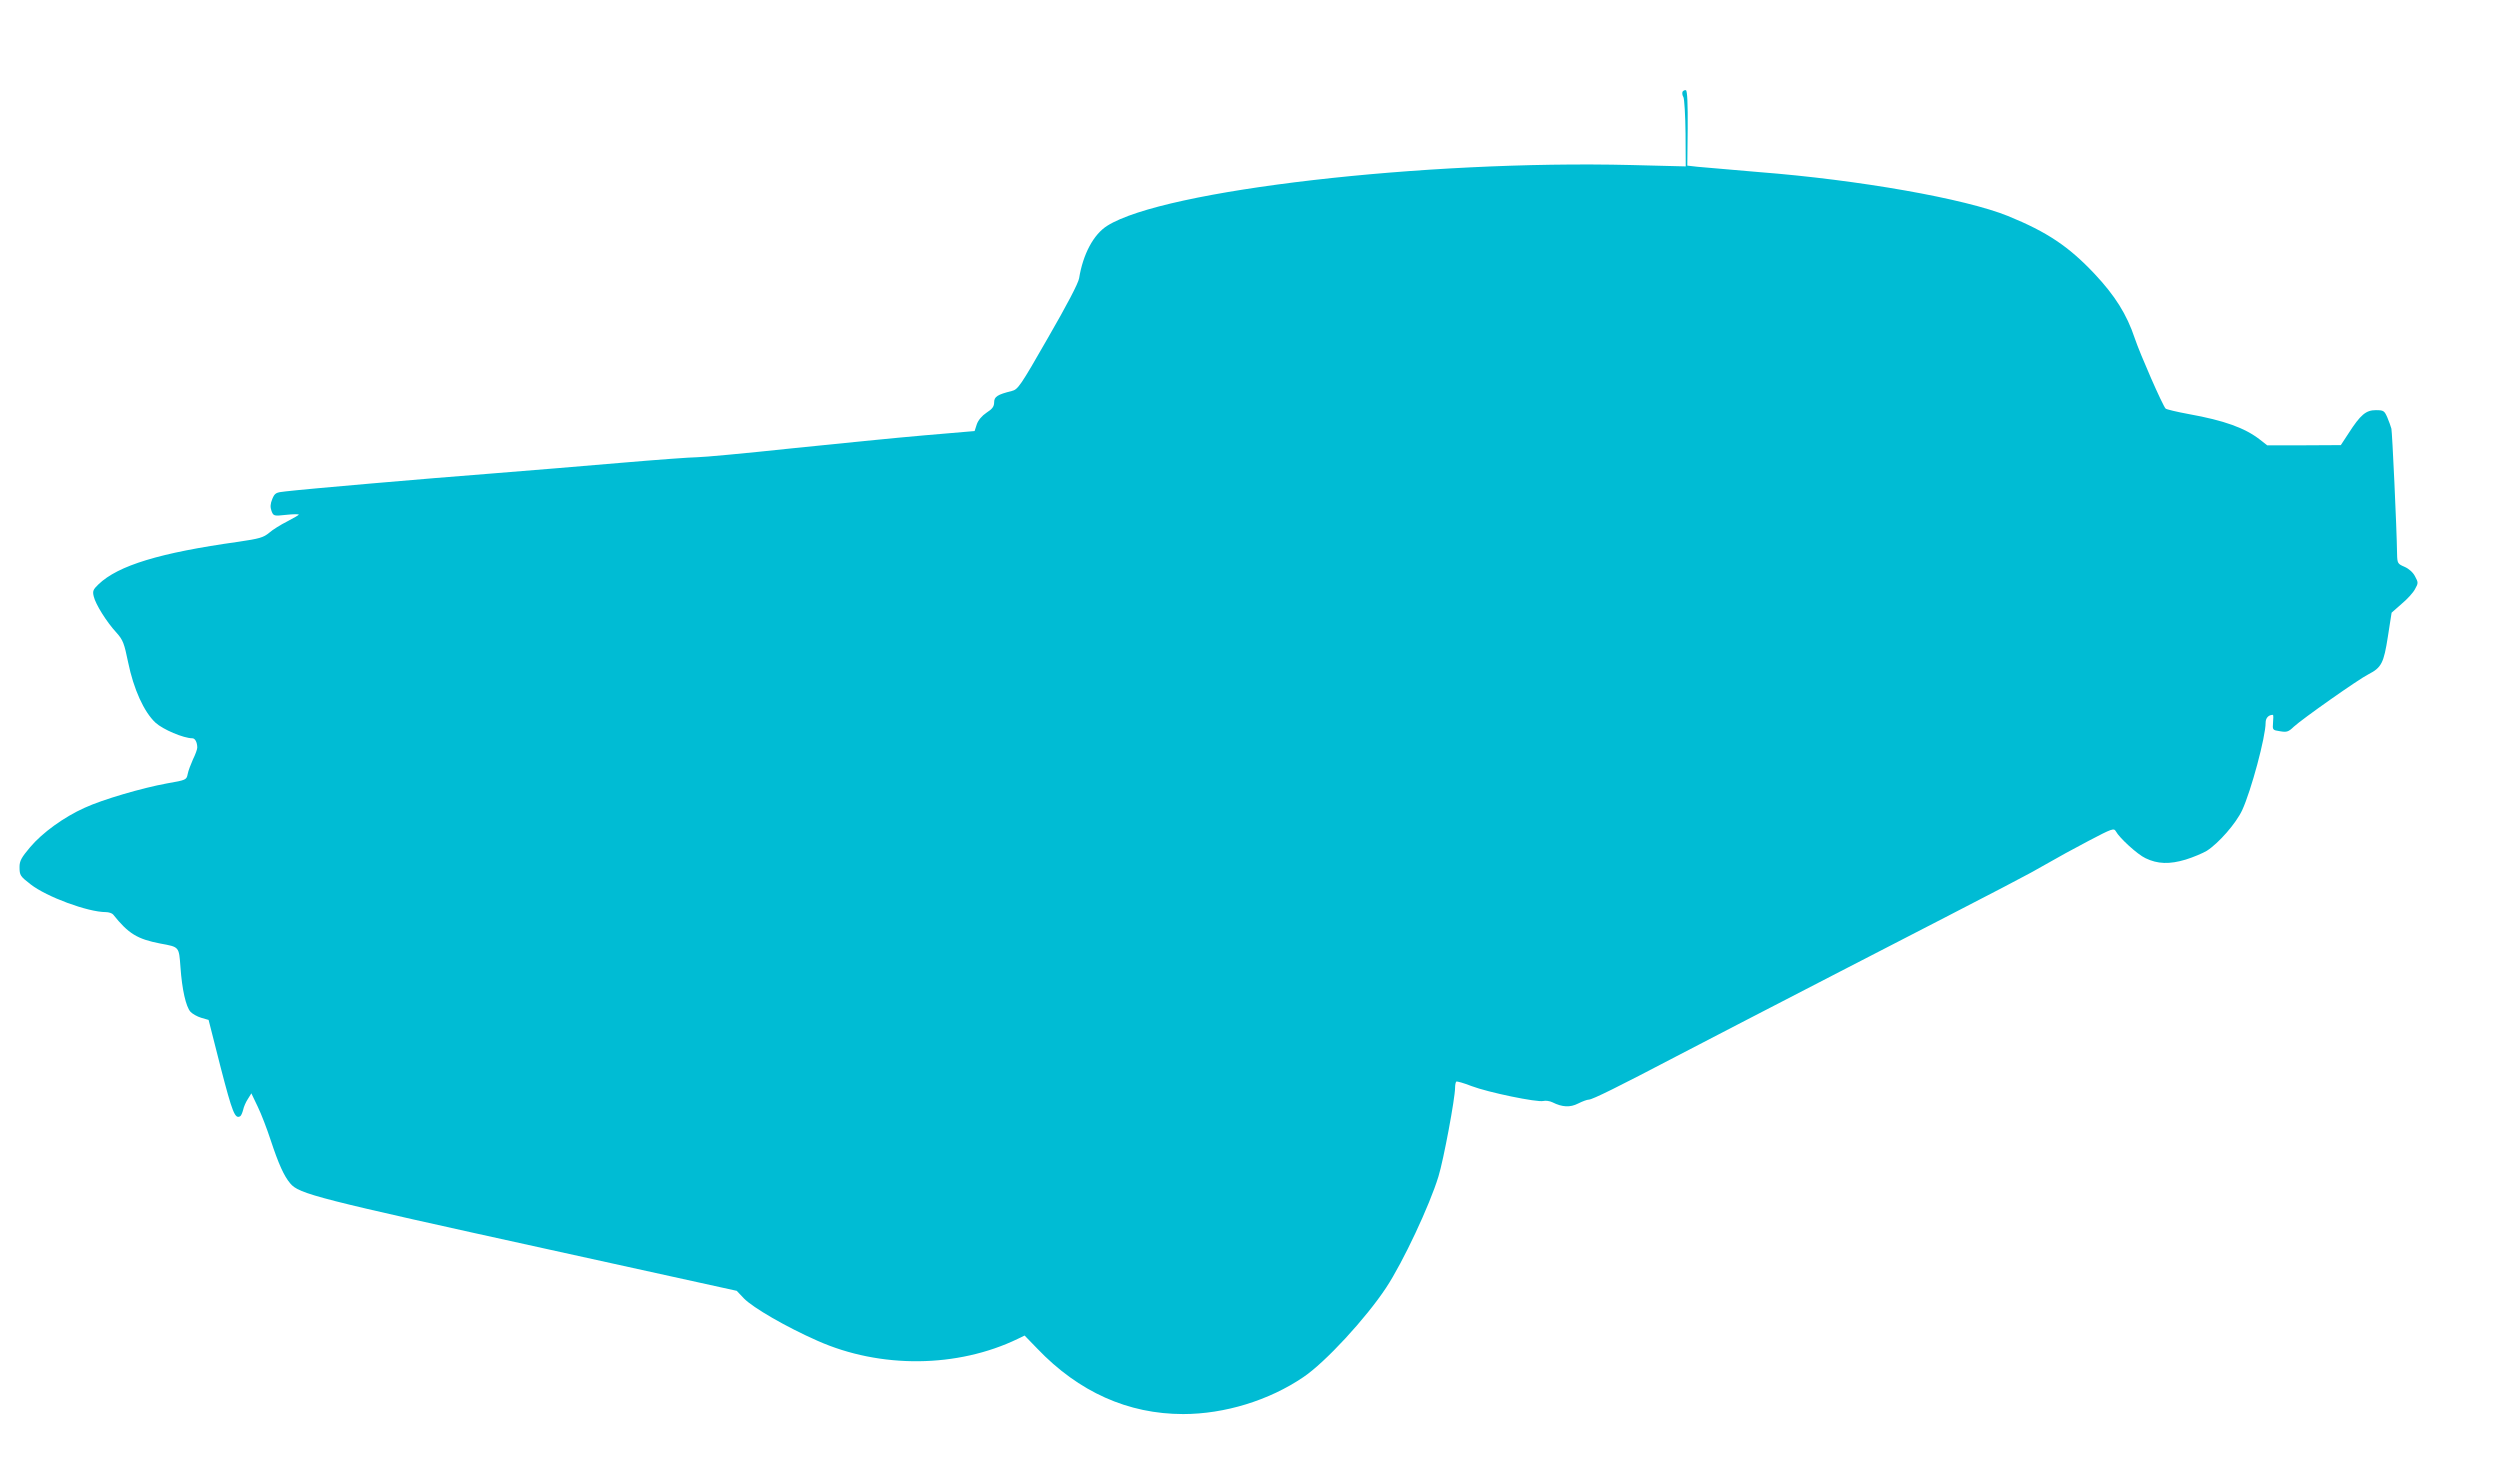 <?xml version="1.0" standalone="no"?>
<!DOCTYPE svg PUBLIC "-//W3C//DTD SVG 20010904//EN"
 "http://www.w3.org/TR/2001/REC-SVG-20010904/DTD/svg10.dtd">
<svg version="1.0" xmlns="http://www.w3.org/2000/svg"
 width="1280pt" height="751pt" viewBox="0 0 1280 751"
 preserveAspectRatio="xMidYMid meet">
<g transform="translate(0,751) scale(0.1,-0.1)"
fill="#00bcd4" stroke="none">
<path d="M8615 7041 c-3 -6 -2 -19 4 -28 5 -10 10 -94 11 -187 l1 -168 -278 7
c-1059 26 -2395 -128 -2684 -311 -70 -44 -124 -145 -144 -269 -4 -25 -63 -138
-159 -304 -143 -250 -154 -265 -186 -273 -73 -18 -90 -29 -90 -58 0 -21 -9
-34 -39 -53 -24 -16 -43 -39 -50 -60 l-11 -34 -258 -22 c-141 -12 -448 -43
-682 -67 -234 -25 -450 -45 -480 -45 -30 0 -208 -13 -395 -29 -187 -16 -486
-41 -665 -55 -325 -25 -948 -79 -1048 -91 -49 -5 -55 -8 -68 -39 -10 -25 -11
-41 -4 -61 10 -26 12 -27 75 -20 36 4 65 4 65 1 0 -2 -27 -18 -60 -35 -32 -16
-74 -42 -92 -58 -29 -24 -49 -30 -158 -46 -401 -56 -615 -121 -716 -218 -27
-26 -31 -34 -24 -62 9 -39 65 -130 117 -186 33 -37 39 -54 59 -151 28 -137 81
-254 140 -309 38 -35 144 -80 189 -80 14 0 25 -21 25 -48 0 -8 -10 -36 -22
-60 -11 -25 -24 -58 -27 -75 -6 -30 -8 -31 -106 -48 -126 -23 -329 -82 -422
-125 -105 -47 -217 -128 -279 -202 -44 -52 -54 -70 -54 -100 0 -44 3 -48 57
-90 82 -64 293 -142 385 -142 15 0 32 -6 37 -12 79 -99 124 -126 242 -149 98
-18 95 -15 103 -121 8 -115 28 -202 51 -228 10 -11 35 -25 55 -31 l38 -11 62
-244 c60 -231 73 -265 100 -249 5 3 11 18 15 33 3 15 14 40 24 55 l18 29 33
-69 c18 -37 47 -113 65 -168 42 -127 69 -186 101 -224 45 -54 131 -76 1332
-340 l954 -210 37 -39 c47 -48 216 -146 377 -217 322 -143 716 -139 1025 10
l35 17 65 -67 c212 -222 465 -335 747 -335 212 0 440 70 615 189 113 76 321
302 424 458 86 130 223 422 268 570 26 84 85 400 85 454 0 14 3 28 6 31 3 3
38 -7 79 -23 84 -32 335 -84 367 -76 12 3 33 0 47 -7 50 -25 90 -27 131 -6 22
11 46 20 55 20 18 0 153 67 445 220 113 59 491 255 840 435 918 473 956 493
1055 550 50 29 148 83 219 120 120 63 129 66 139 49 18 -34 111 -119 152 -138
62 -30 123 -32 206 -7 39 12 88 33 108 45 61 39 150 141 181 208 46 100 120
375 120 448 0 24 15 40 37 40 3 0 3 -18 1 -39 -3 -39 -3 -39 36 -45 34 -6 43
-3 70 23 42 39 331 243 383 269 66 34 78 57 99 193 l19 122 51 45 c29 24 60
58 69 76 17 30 17 34 0 65 -10 20 -31 39 -54 49 -35 15 -37 18 -38 66 -2 141
-25 624 -29 641 -3 11 -12 37 -21 58 -15 34 -19 37 -59 37 -50 0 -78 -23 -139
-118 l-40 -61 -189 -1 -188 0 -37 29 c-77 60 -182 98 -365 131 -60 11 -114 24
-118 28 -15 15 -130 277 -158 360 -41 123 -101 218 -206 330 -132 140 -242
214 -443 296 -220 89 -762 185 -1276 225 -143 12 -284 24 -313 27 l-53 6 2
191 c1 124 -2 192 -9 195 -6 2 -13 -2 -17 -7z"/>
</g>
</svg>
